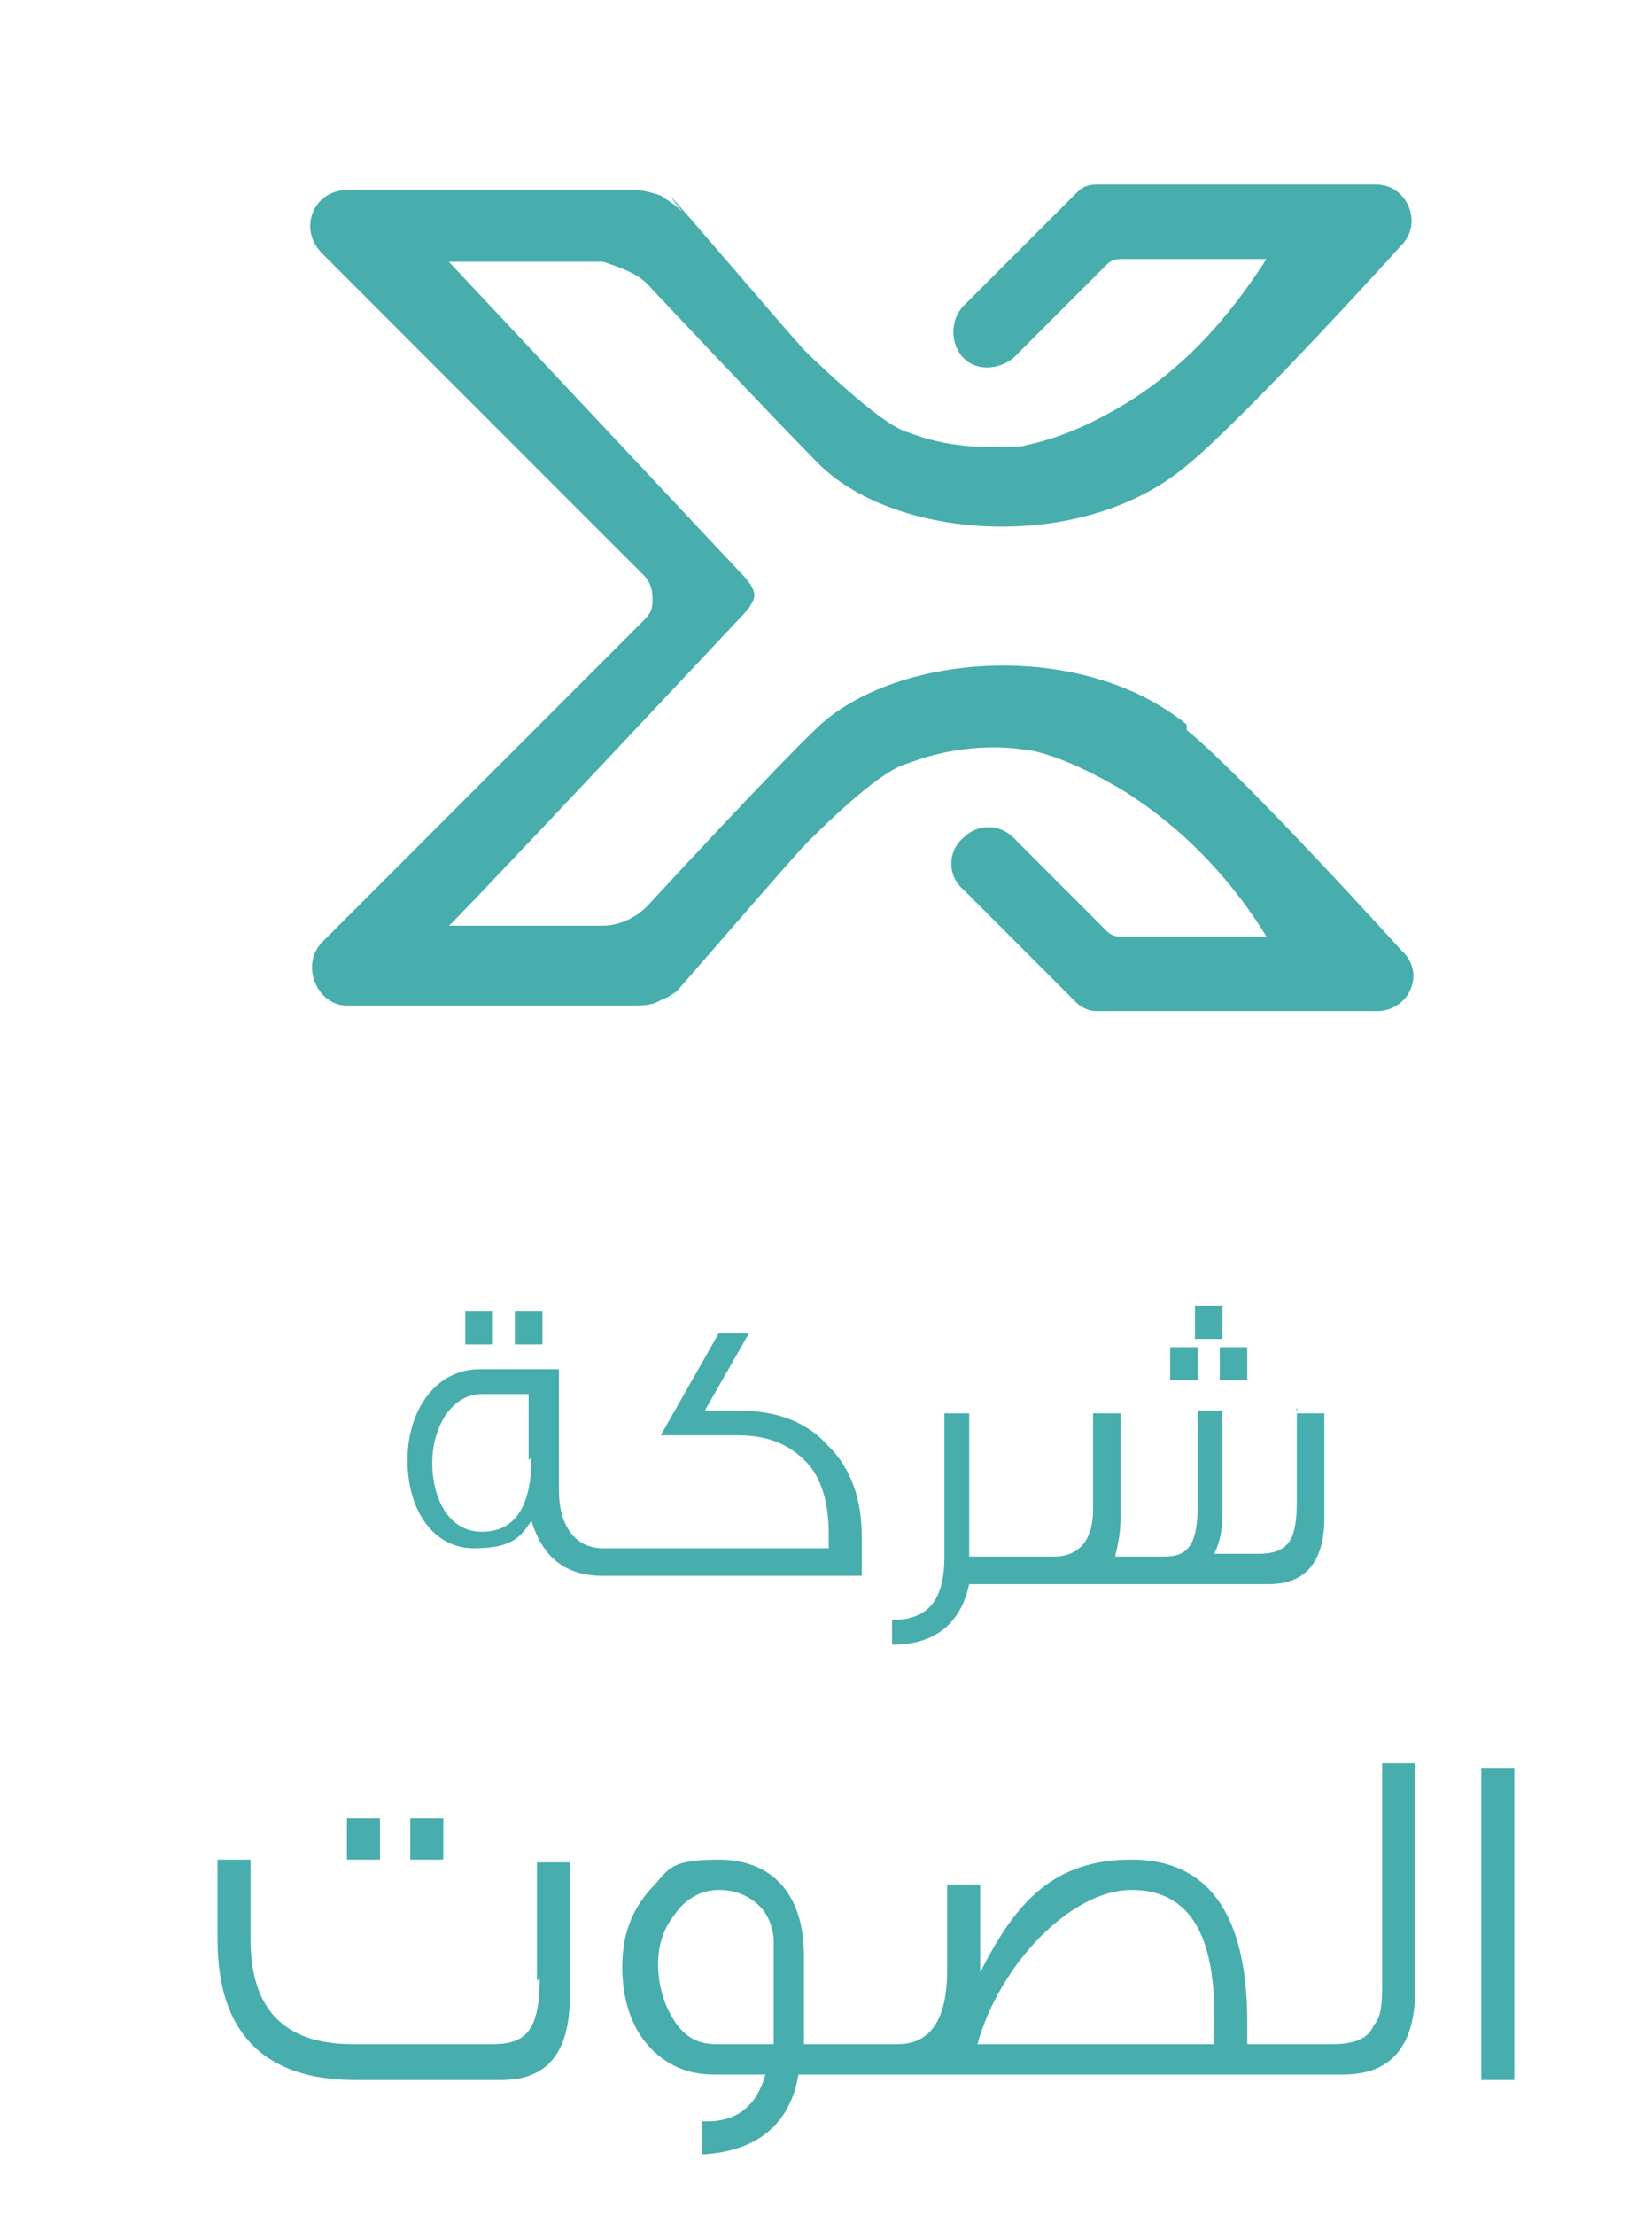 <?xml version="1.0" encoding="UTF-8"?><svg id="Layer_1" xmlns="http://www.w3.org/2000/svg" viewBox="0 0 60 80.4"><rect x="12.6" y="66" width="1.2" height="1.5" fill="#47adad"/><path d="M19.6,71.8c0,1.9-.5,2.4-1.7,2.4h-5.1c-2.5,0-3.7-1.3-3.7-3.8v-2.9h-1.2v2.9c0,3.4,1.7,5.1,5,5.1h5.3c1.7,0,2.5-1,2.5-3.1v-4.8h-1.2v4.3Z" fill="#47adad"/><rect x="14.9" y="66" width="1.2" height="1.5" fill="#47adad"/><path d="M50.2,71.8c0,.8,0,1.4-.3,1.7-.2.5-.7.7-1.5.7h-.8s-2.3,0-2.3,0v-.8c0-3.9-1.4-5.9-4.2-5.9s-4.2,1.5-5.5,4.1c0-.1,0-.2,0-.3v-2.9h-1.2v3.1c0,1.8-.6,2.7-1.8,2.7h-1.6s-1.8,0-1.8,0v-3.2c0-2.3-1.2-3.5-3.1-3.5s-1.8.4-2.5,1.1c-.7.8-1,1.7-1,2.8s.3,2.1.9,2.8c.6.7,1.4,1.1,2.4,1.1h1.9c-.3,1.1-1,1.7-2.1,1.7h-.2v1.2c2-.1,3.2-1.1,3.5-2.9h19.8c1.7,0,2.6-1,2.6-3.1v-8.2h-1.2v7.7ZM28,74.2h-2c-.7,0-1.2-.3-1.6-1-.3-.5-.5-1.2-.5-1.9s.2-1.3.6-1.8c.4-.6,1-.9,1.6-.9s1.1.2,1.5.6c.3.3.5.8.5,1.3v3.7ZM44.1,74.2h-8.6c.8-2.9,3.4-5.6,5.6-5.6s3,1.8,3,4.5,0,.7,0,1.1" fill="#47adad"/><rect x="53.8" y="64.2" width="1.2" height="11.3" fill="#47adad"/><rect x="16.9" y="47.6" width="1" height="1.2" fill="#47adad"/><rect x="18.7" y="47.6" width="1" height="1.2" fill="#47adad"/><path d="M26.8,51.2h-1.2l1.6-2.8h-1.1c-.9,1.6-1.6,2.8-2.1,3.7h2.8c1.2,0,2,.4,2.6,1.1.5.6.7,1.5.7,2.5s0,.3,0,.5h-8.2c-1,0-1.6-.8-1.6-2.1v-4.4h-2.9c-1.5,0-2.6,1.4-2.6,3.3s1,3.2,2.4,3.2,1.7-.4,2.1-1c.4,1.3,1.2,2,2.6,2h9.4v-1.4c0-1.4-.4-2.5-1.2-3.3-.8-.9-1.9-1.3-3.3-1.3M19.3,52.9c0,1.8-.6,2.7-1.8,2.7s-1.8-1.2-1.8-2.5.7-2.5,1.8-2.5h1.7v2.4Z" fill="#47adad"/><rect x="43.4" y="47.4" width="1" height="1.2" fill="#47adad"/><rect x="44.3" y="48.9" width="1" height="1.2" fill="#47adad"/><path d="M47.1,51.1v3.4c0,1.4-.3,1.9-1.4,1.9h-1.6c.2-.4.3-.9.3-1.4v-3.8h-.9v3.4c0,1.4-.3,1.9-1.2,1.9h-1.8c.1-.4.2-.9.2-1.4v-3.8h-1v3.5c0,1.2-.6,1.7-1.4,1.7h-3.1v-5.2h-.9v5.2c0,1.6-.6,2.3-1.9,2.3v.9c1.6,0,2.5-.8,2.8-2.2h10.9c1.3,0,2-.8,2-2.4v-3.8h-1Z" fill="#47adad"/><rect x="42.5" y="48.9" width="1" height="1.2" fill="#47adad"/><path d="M43.1,26.3c-3.8-3.1-10.4-2.6-13.3,0-1.7,1.6-6.3,6.6-6.3,6.6-.4.4-1,.7-1.6.7h-5.6c0,.1,10.7-11.3,10.7-11.3.2-.2.4-.5.4-.7s-.2-.5-.4-.7l-10.7-11.4h5.6c.6.2,1.2.4,1.6.8,0,0,4.7,5,6.3,6.6,2.8,2.7,9.5,3.2,13.3,0,2.2-1.8,7.8-8,7.8-8,.8-.8.2-2.2-.9-2.2h-10.2c-.3,0-.5.1-.7.3l-4.1,4.1c-.5.5-.5,1.4,0,1.9.5.5,1.3.4,1.8,0l3.4-3.4c.2-.2.4-.2.6-.2h5.2c-1.1,1.7-2.7,3.8-5.2,5.3-2,1.2-3.3,1.4-3.7,1.5-.7,0-2.3.2-4.1-.5-.4-.1-1.3-.6-3.7-2.9-.6-.6-6.6-7.7-4.5-5.1-.2-.2-.5-.4-.8-.6-.3-.1-.6-.2-1-.2h-10.4c-1.2,0-1.8,1.4-.9,2.3l11.7,11.7c.2.2.3.5.3.8s0,.5-.3.8l-11.7,11.7c-.8.8-.2,2.3.9,2.3h10.4c.3,0,.7,0,1-.2.3-.1.6-.3.8-.6-2.2,2.6,3.9-4.5,4.5-5.1,2.4-2.4,3.3-2.8,3.7-2.9,1.8-.7,3.5-.6,4.1-.5.4,0,1.7.3,3.7,1.5,2.4,1.5,4.1,3.5,5.2,5.3h-5.2c-.2,0-.4,0-.6-.2l-3.4-3.4c-.5-.5-1.3-.5-1.8,0-.6.5-.6,1.4,0,1.9l4.1,4.1c.2.2.5.3.7.3h10.2c1.2,0,1.8-1.4.9-2.2,0,0-5.7-6.3-7.8-8" fill="#47adad"/></svg>